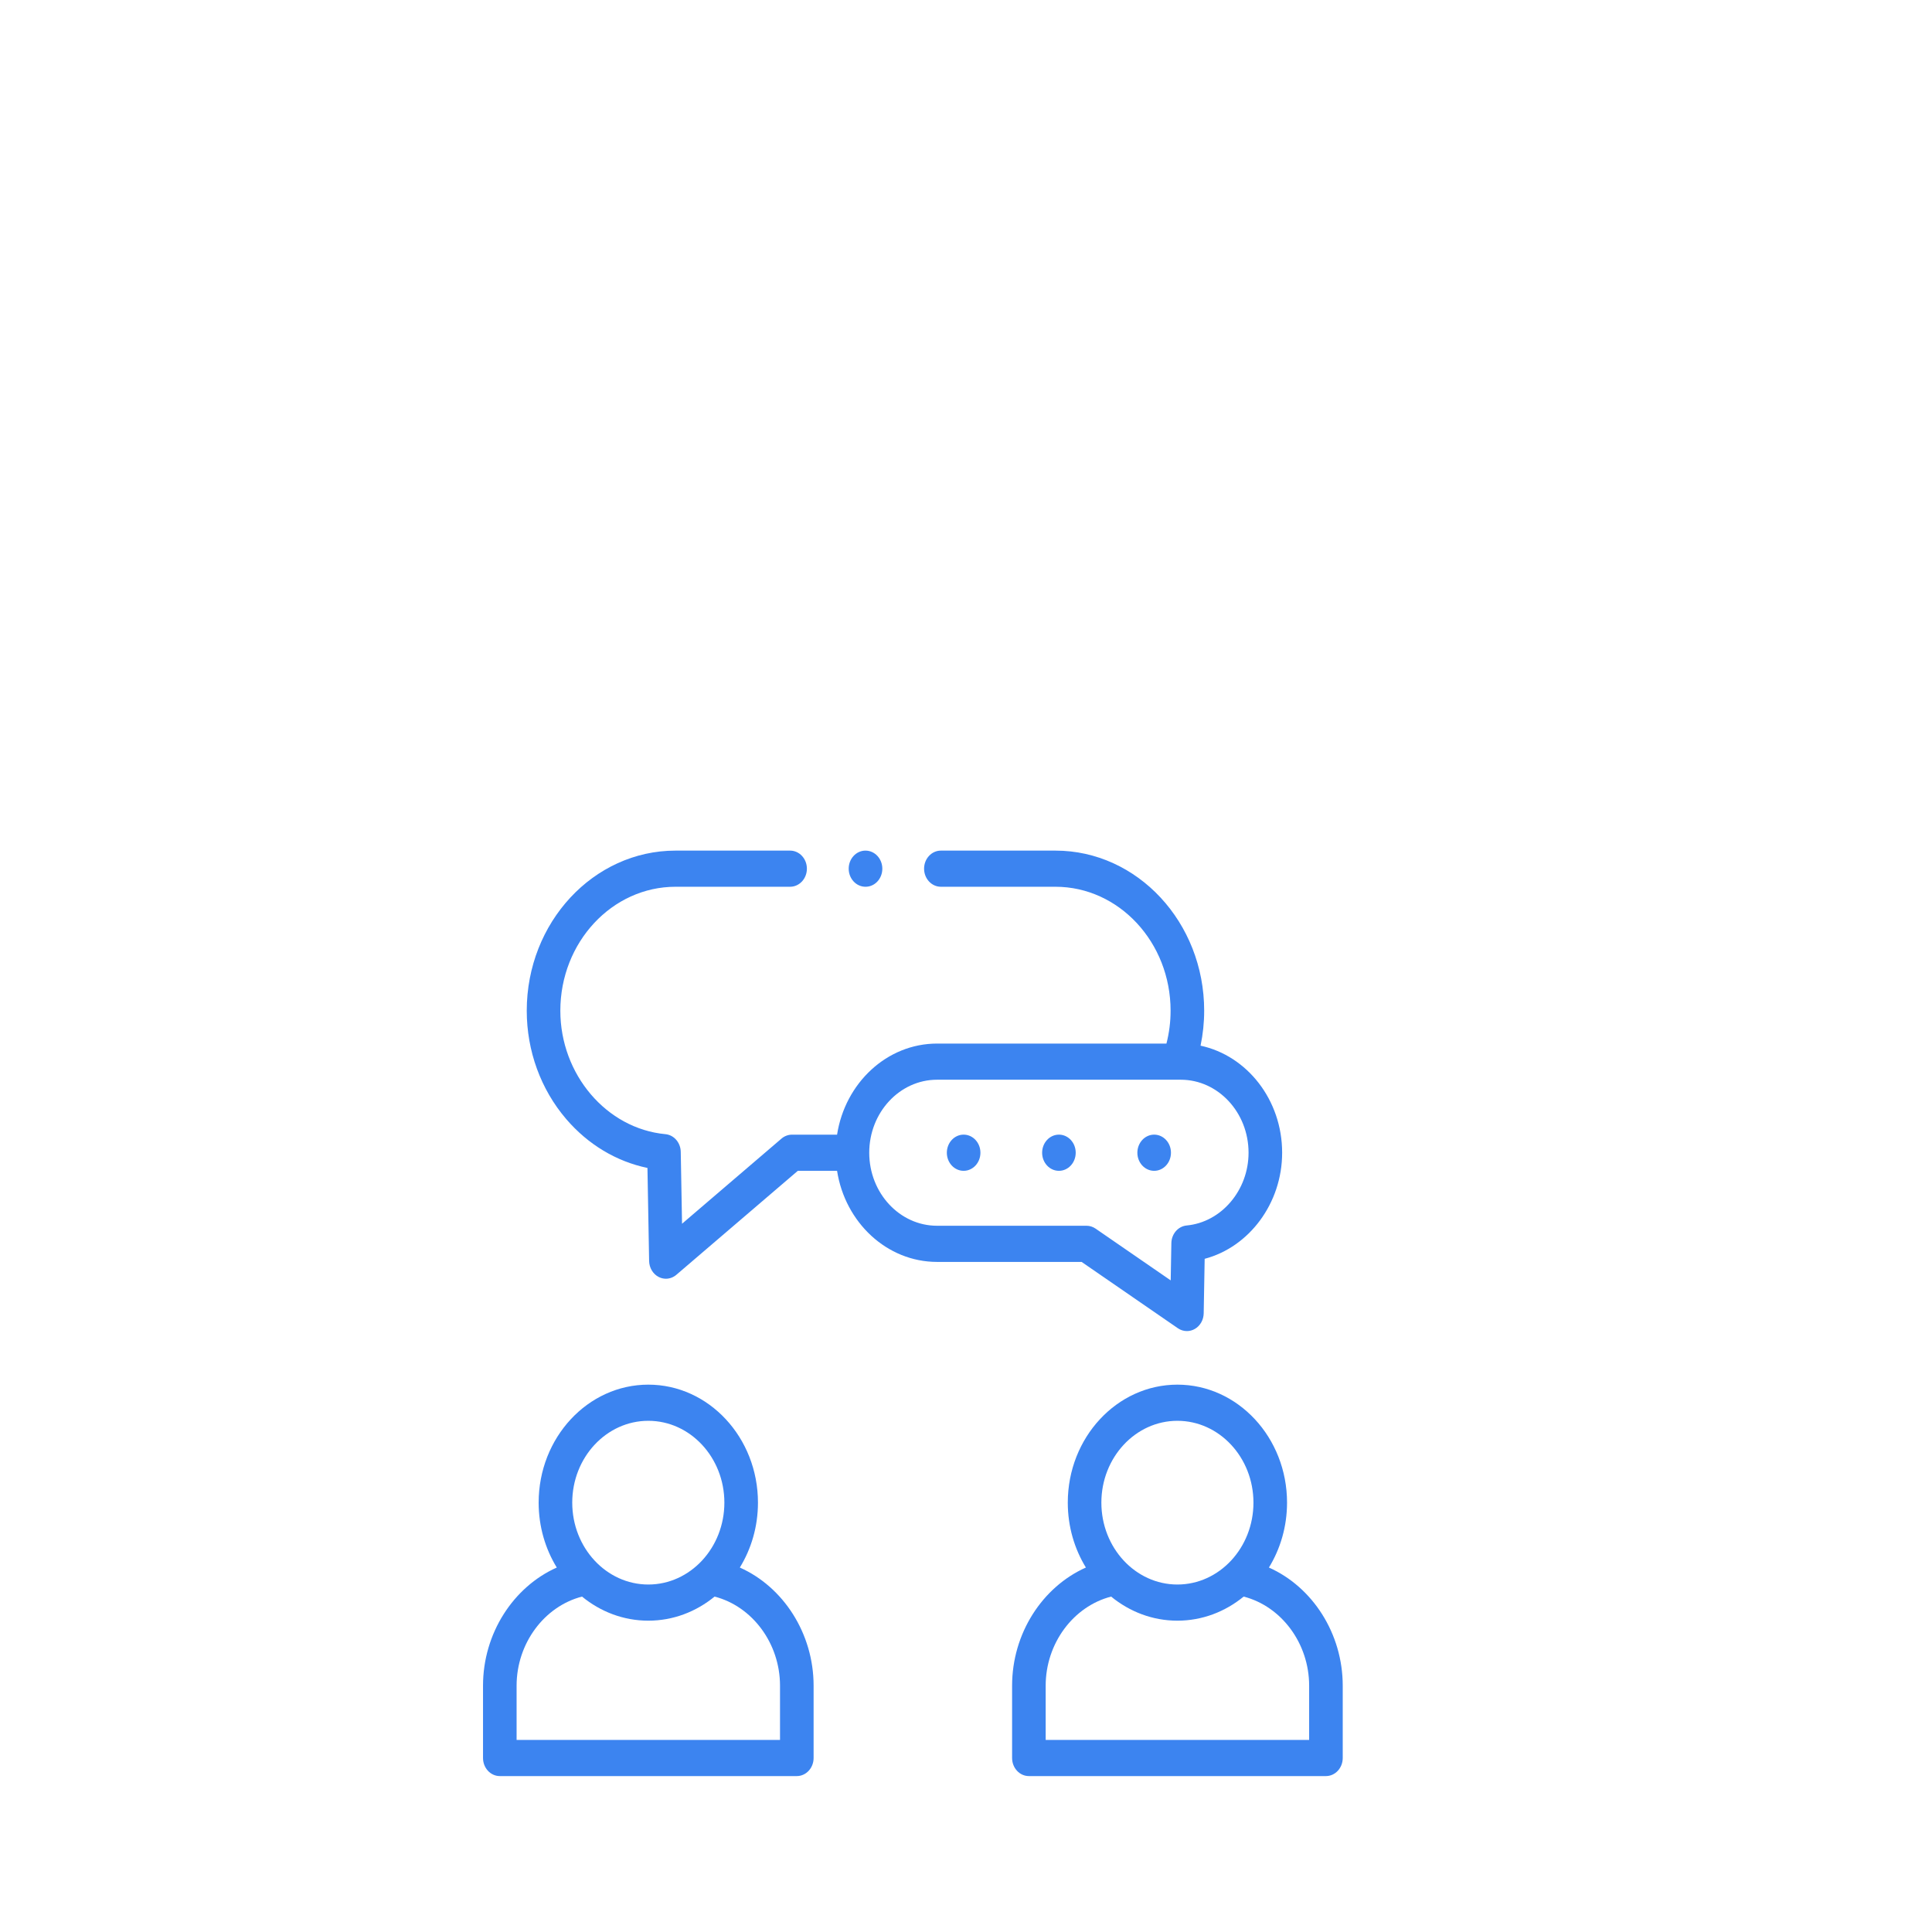 <svg  width="100" height="100" viewBox="-50 0 200 25" fill="none" xmlns="http://www.w3.org/2000/svg">
<g clip-path="url(#clip0)">
<path d="M26.587 74.771C27.772 72.842 28.464 70.533 28.464 68.052C28.464 61.317 23.372 55.838 17.113 55.838C10.853 55.838 5.761 61.317 5.761 68.052C5.761 70.533 6.454 72.842 7.638 74.771C3.135 76.779 0.002 81.591 0.002 87.004V94.487C0.002 95.521 0.78 96.359 1.74 96.359H32.485C33.445 96.359 34.224 95.521 34.224 94.487V87.004C34.224 81.59 31.09 76.778 26.587 74.771ZM17.113 59.581C21.454 59.581 24.987 63.381 24.987 68.052C24.987 72.726 21.455 76.529 17.113 76.529C12.77 76.529 9.238 72.726 9.238 68.052C9.238 63.381 12.77 59.581 17.113 59.581ZM30.747 92.616H3.478V87.004C3.478 82.621 6.343 78.788 10.251 77.778C12.159 79.341 14.536 80.272 17.113 80.272C19.689 80.272 22.067 79.341 23.974 77.778C27.882 78.787 30.747 82.621 30.747 87.004V92.616Z" fill="#3C84F0"/>
<path d="M81.358 74.771C82.542 72.842 83.234 70.533 83.234 68.052C83.234 61.317 78.142 55.838 71.883 55.838C65.626 55.838 60.537 61.317 60.537 68.052C60.537 70.532 61.228 72.841 62.412 74.77C57.907 76.777 54.772 81.589 54.772 87.004V94.487C54.772 95.521 55.55 96.359 56.51 96.359H87.261C88.221 96.359 88.999 95.521 88.999 94.487V87.004C88.999 81.59 85.863 76.778 81.358 74.771ZM71.883 59.581C76.225 59.581 79.757 63.381 79.757 68.052C79.757 72.726 76.225 76.529 71.883 76.529C67.543 76.529 64.013 72.726 64.013 68.052C64.013 63.381 67.543 59.581 71.883 59.581ZM85.522 92.616H58.248V87.004C58.248 82.62 61.114 78.787 65.024 77.778C66.93 79.341 69.307 80.272 71.883 80.272C74.459 80.272 76.837 79.341 78.744 77.778C82.656 78.787 85.522 82.621 85.522 87.004V92.616H85.522Z" fill="#3C84F0"/>
<path d="M71.931 49.998C72.216 50.194 72.542 50.293 72.868 50.293C73.15 50.293 73.431 50.22 73.688 50.072C74.243 49.753 74.594 49.135 74.606 48.458L74.707 42.812C79.311 41.596 82.727 37.064 82.727 31.831C82.727 26.356 79.09 21.779 74.281 20.748C74.529 19.563 74.656 18.353 74.656 17.128C74.656 7.99 67.749 0.555 59.259 0.555H47.4C46.44 0.555 45.661 1.392 45.661 2.426C45.661 3.459 46.44 4.297 47.4 4.297H59.259C65.832 4.297 71.179 10.053 71.179 17.129C71.179 18.284 71.034 19.423 70.75 20.53H47.006C41.809 20.53 37.484 24.616 36.653 29.96H31.983C31.59 29.96 31.208 30.104 30.901 30.367L20.605 39.181L20.471 31.736C20.454 30.78 19.77 29.992 18.884 29.909C12.784 29.337 8.006 23.723 8.006 17.128C8.006 10.053 13.355 4.297 19.931 4.297H31.79C32.751 4.297 33.529 3.459 33.529 2.426C33.529 1.392 32.751 0.555 31.79 0.555H19.931C11.438 0.555 4.529 7.99 4.529 17.129C4.529 21.287 5.98 25.27 8.614 28.345C10.87 30.979 13.813 32.739 17.024 33.404L17.197 43.038C17.21 43.749 17.597 44.392 18.195 44.695C18.431 44.814 18.684 44.873 18.935 44.873C19.321 44.873 19.704 44.734 20.017 44.466L32.59 33.703H36.653C37.484 39.047 41.809 43.133 47.006 43.133H61.968L71.931 49.998ZM39.983 31.831C39.983 27.663 43.134 24.272 47.006 24.272H72.228C76.1 24.272 79.25 27.663 79.25 31.831C79.25 35.716 76.437 39.023 72.846 39.361C71.96 39.444 71.275 40.232 71.259 41.189L71.19 45.044L63.414 39.686C63.134 39.493 62.809 39.39 62.477 39.39H47.006C43.133 39.391 39.983 35.999 39.983 31.831Z" fill="#3C84F0"/>
<path d="M49.755 29.957C48.795 29.957 48.017 30.798 48.017 31.831C48.017 32.865 48.795 33.703 49.755 33.703C50.715 33.703 51.493 32.865 51.493 31.831V31.826C51.493 30.793 50.715 29.957 49.755 29.957Z" fill="#3C84F0"/>
<path d="M59.619 29.957C58.659 29.957 57.881 30.798 57.881 31.831C57.881 32.865 58.659 33.703 59.619 33.703C60.579 33.703 61.357 32.865 61.357 31.831V31.826C61.357 30.793 60.579 29.957 59.619 29.957Z" fill="#3C84F0"/>
<path d="M69.478 33.703C70.438 33.703 71.217 32.865 71.217 31.831V31.826C71.217 30.793 70.438 29.957 69.478 29.957C68.518 29.957 67.74 30.798 67.74 31.831C67.74 32.865 68.518 33.703 69.478 33.703Z" fill="#3C84F0"/>
<path d="M39.595 4.297H39.605C40.565 4.297 41.338 3.459 41.338 2.426C41.338 1.392 40.555 0.555 39.595 0.555C38.635 0.555 37.857 1.392 37.857 2.426C37.857 3.459 38.635 4.297 39.595 4.297Z" fill="#3C84F0"/>
</g>
<defs>
<clipPath id="clip0">
<rect width="89" height="95.804" fill="white" transform="translate(0 0.555)"/>
</clipPath>
</defs>
</svg>
